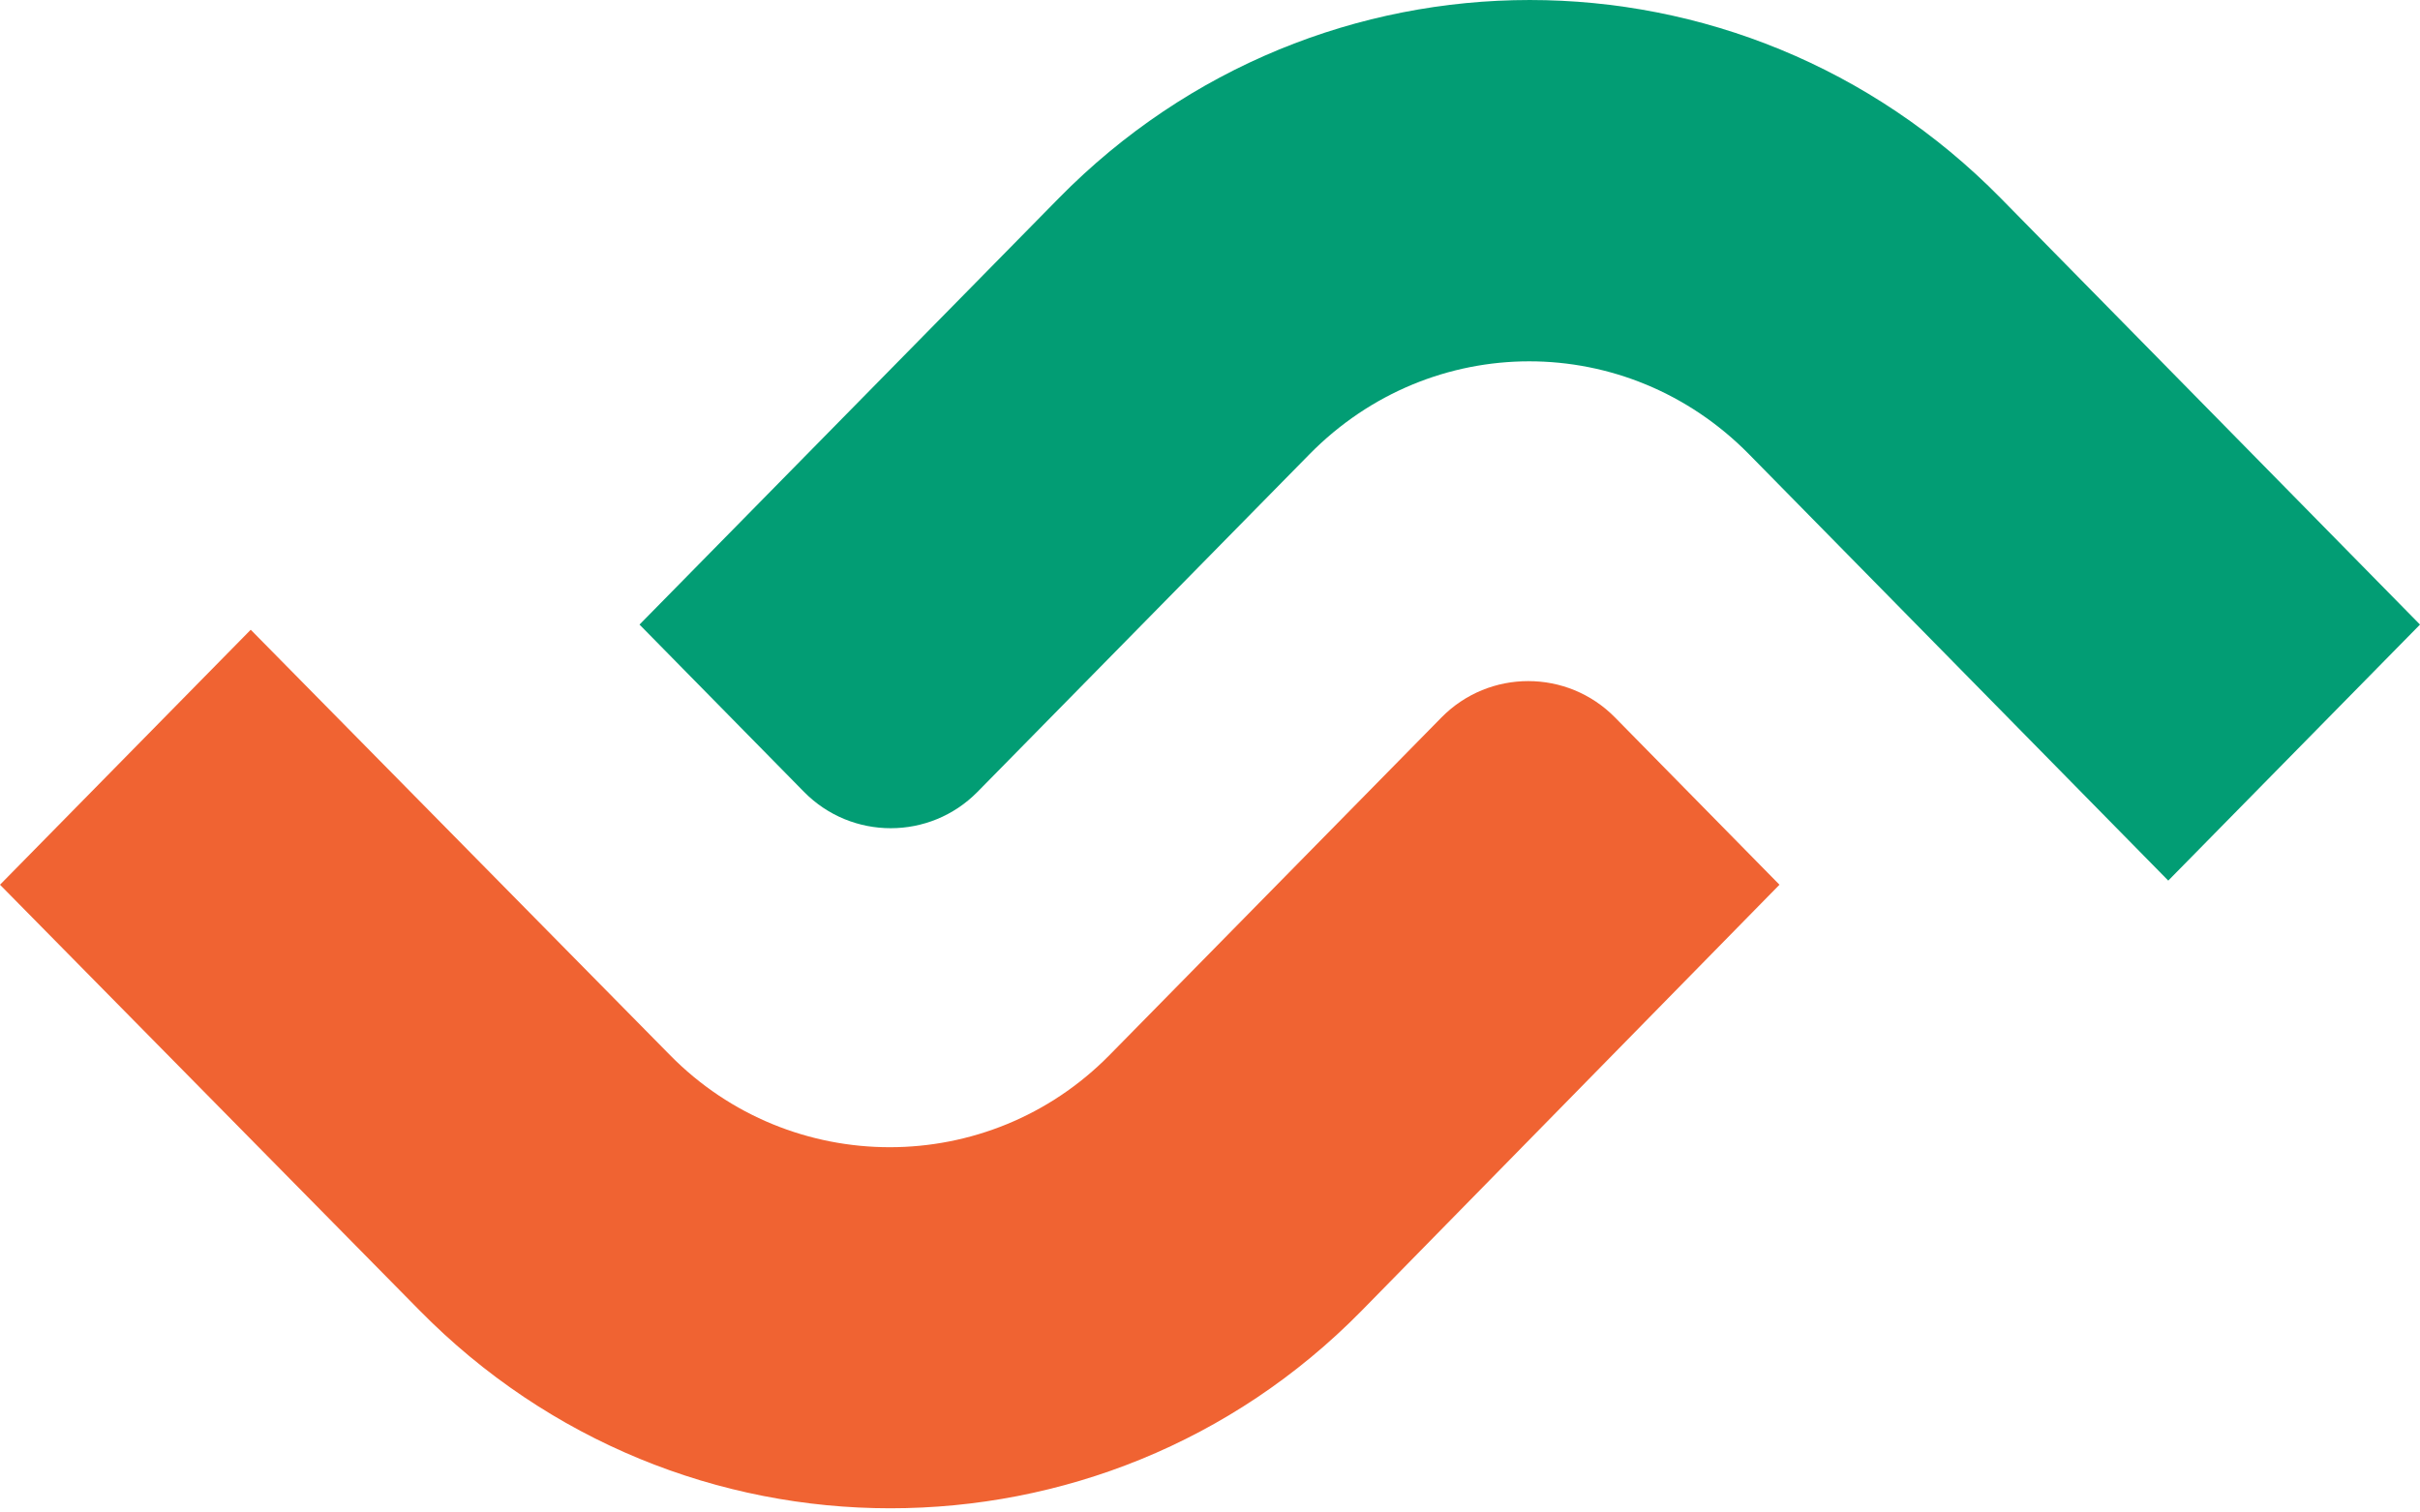 <svg xmlns="http://www.w3.org/2000/svg" width="1.6em" height="1em" viewBox="0 0 256 160"><path fill="#F06332" d="m26.523 66.618l44.35 44.995c12.778 12.995 33.718 12.995 46.496 0L152.483 75.9c5.047-5.133 13.316-5.133 18.363 0l17.395 17.692L144 138.697c-13.745 13.978-31.785 20.859-49.826 20.859c-18.04 0-36.08-6.99-49.825-20.968L0 93.593z"/><path fill="#029D74" d="M211.65 20.968L256 66.072l-26.63 27.084l-44.35-45.103c-12.886-13.106-33.61-13.106-46.496 0L103.41 83.764c-5.047 5.133-13.316 5.133-18.363 0L67.651 66.072l44.35-45.104c27.489-27.957 72.16-27.957 99.65 0"/></svg>